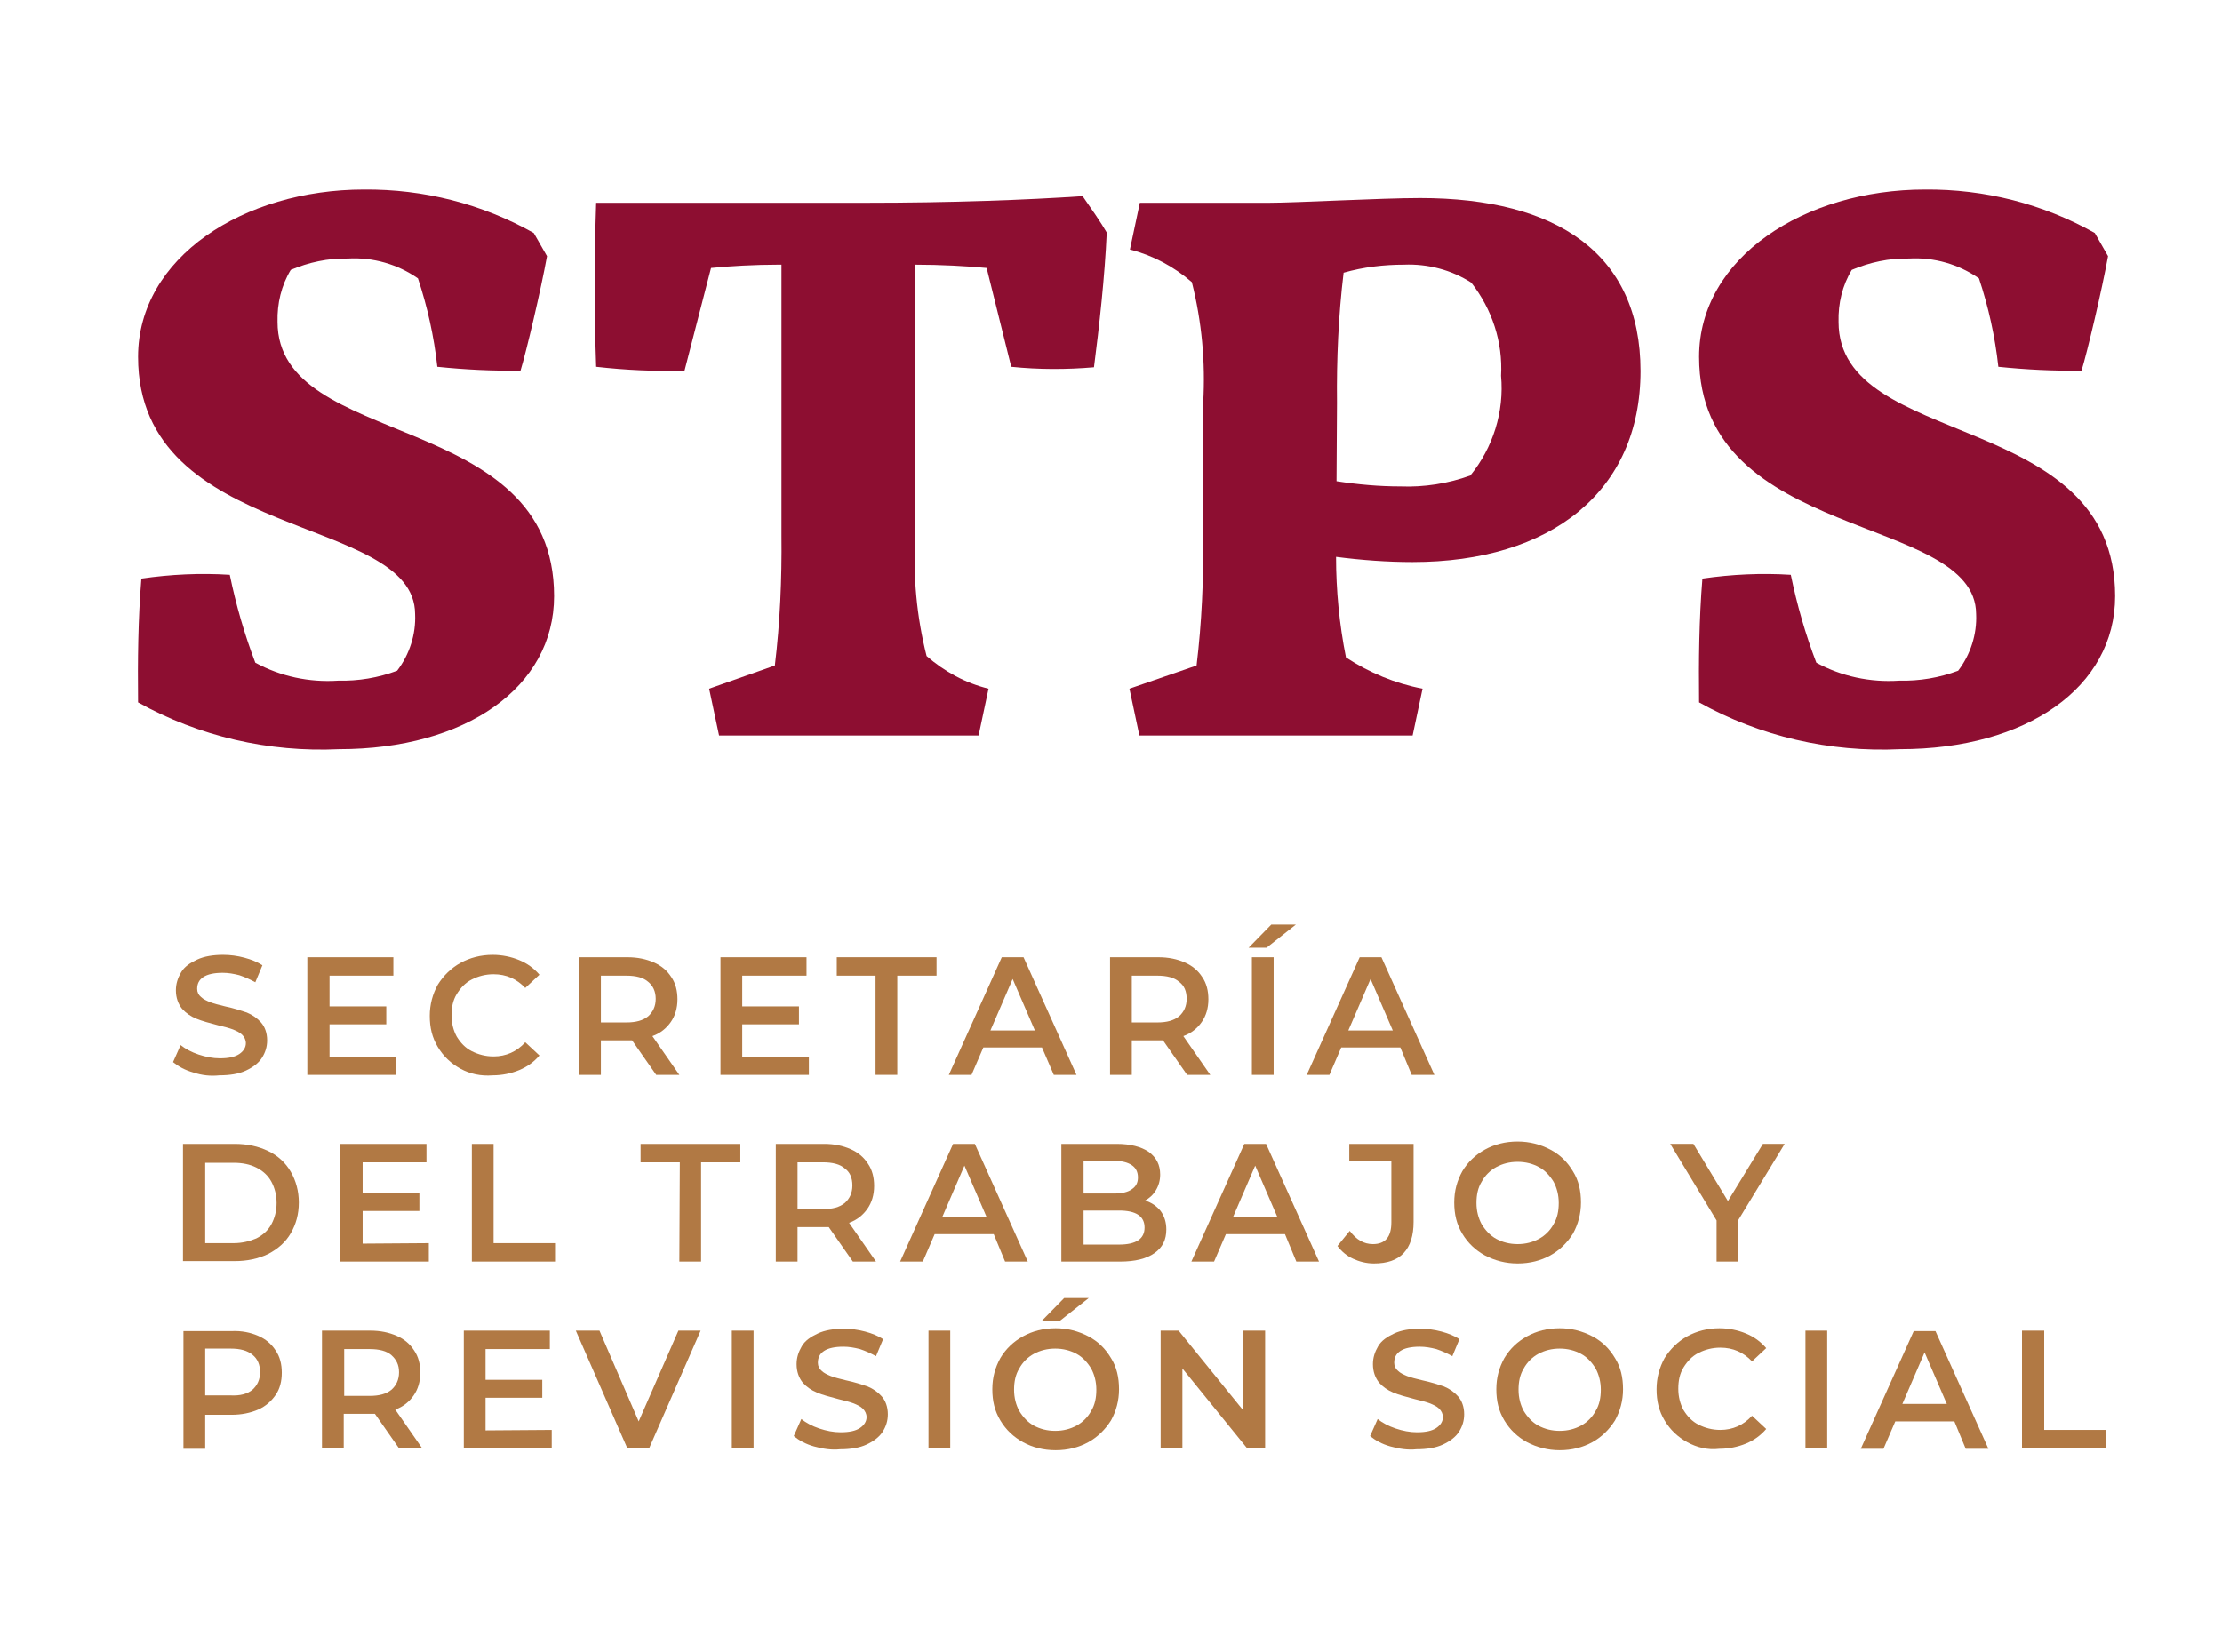 <?xml version="1.0" encoding="utf-8"?>
<!-- Generator: Adobe Illustrator 26.2.1, SVG Export Plug-In . SVG Version: 6.00 Build 0)  -->
<svg version="1.1" id="Capa_1" xmlns="http://www.w3.org/2000/svg" xmlns:xlink="http://www.w3.org/1999/xlink" x="0px" y="0px"
	 viewBox="0 0 470 349.5" style="enable-background:new 0 0 470 349.5;" xml:space="preserve">
<style type="text/css">
	.st0{fill:#B17944;}
	.st1{fill:#8D0E31;}
</style>
<g>
	<g>
		<g>
			<path class="st0" d="M40.9,226.9c-1.8-0.5-3.2-1.3-4.3-2.2l1.6-3.6c1,0.8,2.3,1.5,3.8,2c1.5,0.5,3,0.8,4.5,0.8
				c1.9,0,3.2-0.3,4.1-0.9c0.9-0.6,1.4-1.4,1.4-2.3c0-0.7-0.3-1.3-0.8-1.8c-0.5-0.5-1.2-0.8-1.9-1.1c-0.8-0.3-1.9-0.6-3.2-0.9
				c-1.9-0.5-3.4-0.9-4.6-1.4c-1.2-0.5-2.2-1.2-3-2.1c-0.8-1-1.3-2.3-1.3-3.9c0-1.4,0.4-2.6,1.1-3.8s1.9-2,3.4-2.7
				c1.5-0.7,3.4-1,5.5-1c1.5,0,3,0.2,4.5,0.6s2.7,0.9,3.8,1.6l-1.5,3.6c-1.1-0.6-2.2-1.1-3.4-1.5c-1.2-0.3-2.3-0.5-3.5-0.5
				c-1.8,0-3.2,0.3-4.1,0.9s-1.3,1.4-1.3,2.5c0,0.7,0.3,1.3,0.8,1.7c0.5,0.5,1.2,0.8,1.9,1.1c0.8,0.3,1.9,0.6,3.2,0.9
				c1.9,0.4,3.4,0.9,4.6,1.3c1.2,0.5,2.2,1.2,3,2.1s1.3,2.2,1.3,3.8c0,1.4-0.4,2.6-1.1,3.7s-1.9,2-3.4,2.7c-1.5,0.7-3.4,1-5.6,1
				C44.5,227.7,42.7,227.5,40.9,226.9z"/>
			<path class="st0" d="M83.7,223.5v3.9H65v-24.9h18.2v3.9H69.7v6.5h12v3.8h-12v6.9H83.7z"/>
			<path class="st0" d="M97.4,226.1c-2-1.1-3.6-2.6-4.8-4.6s-1.7-4.1-1.7-6.6c0-2.4,0.6-4.6,1.7-6.6c1.2-1.9,2.8-3.5,4.8-4.6
				c2-1.1,4.3-1.7,6.8-1.7c2,0,3.9,0.4,5.6,1.1c1.7,0.7,3.1,1.7,4.3,3.1l-3,2.8c-1.8-1.9-4-2.9-6.7-2.9c-1.7,0-3.2,0.4-4.6,1.1
				c-1.4,0.7-2.4,1.8-3.2,3.1c-0.8,1.3-1.1,2.8-1.1,4.5c0,1.7,0.4,3.2,1.1,4.5c0.8,1.3,1.8,2.4,3.2,3.1s2.9,1.1,4.6,1.1
				c2.6,0,4.9-1,6.7-3l3,2.8c-1.2,1.4-2.6,2.4-4.3,3.1s-3.6,1.1-5.6,1.1C101.7,227.7,99.4,227.2,97.4,226.1z"/>
			<path class="st0" d="M138.8,227.4l-5.1-7.3c-0.2,0-0.5,0-1,0h-5.6v7.3h-4.6v-24.9h10.2c2.2,0,4,0.4,5.6,1.1s2.8,1.7,3.7,3.1
				c0.9,1.3,1.3,2.9,1.3,4.7c0,1.9-0.5,3.5-1.4,4.8s-2.2,2.4-3.9,3l5.7,8.2L138.8,227.4L138.8,227.4z M137.1,207.7
				c-1-0.9-2.6-1.3-4.6-1.3h-5.4v9.9h5.4c2,0,3.5-0.4,4.6-1.3c1-0.9,1.6-2.1,1.6-3.7S138.1,208.5,137.1,207.7z"/>
			<path class="st0" d="M171.1,223.5v3.9h-18.7v-24.9h18.2v3.9H157v6.5h12v3.8h-12v6.9H171.1z"/>
			<path class="st0" d="M185.2,206.4H177v-3.9h21.1v3.9h-8.3v21h-4.6L185.2,206.4L185.2,206.4z"/>
			<path class="st0" d="M220.4,221.6H208l-2.5,5.8h-4.8l11.2-24.9h4.6l11.2,24.9h-4.8L220.4,221.6z M218.9,218l-4.7-10.9l-4.7,10.9
				H218.9z"/>
			<path class="st0" d="M251.1,227.4l-5.1-7.3c-0.2,0-0.5,0-1,0h-5.6v7.3h-4.6v-24.9h10.2c2.2,0,4,0.4,5.6,1.1s2.8,1.7,3.7,3.1
				c0.9,1.3,1.3,2.9,1.3,4.7c0,1.9-0.5,3.5-1.4,4.8s-2.2,2.4-3.9,3l5.7,8.2L251.1,227.4L251.1,227.4z M249.4,207.7
				c-1-0.9-2.6-1.3-4.6-1.3h-5.4v9.9h5.4c2,0,3.5-0.4,4.6-1.3c1-0.9,1.6-2.1,1.6-3.7S250.5,208.5,249.4,207.7z"/>
			<path class="st0" d="M268.9,195.6h5.2l-6.2,4.9h-3.8L268.9,195.6z M264.8,202.5h4.6v24.9h-4.6V202.5z"/>
			<path class="st0" d="M296.2,221.6h-12.5l-2.5,5.8h-4.8l11.2-24.9h4.6l11.2,24.9h-4.8L296.2,221.6z M294.6,218l-4.7-10.9
				l-4.7,10.9H294.6z"/>
			<path class="st0" d="M38.7,242h10.9c2.7,0,5,0.5,7.1,1.5s3.7,2.5,4.8,4.4c1.1,1.9,1.7,4.1,1.7,6.5c0,2.5-0.6,4.6-1.7,6.5
				c-1.1,1.9-2.7,3.3-4.8,4.4c-2.1,1-4.4,1.5-7.1,1.5H38.7V242z M49.4,263c1.8,0,3.4-0.4,4.8-1c1.4-0.7,2.5-1.7,3.2-3
				c0.7-1.3,1.1-2.8,1.1-4.5c0-1.7-0.4-3.2-1.1-4.5c-0.7-1.3-1.8-2.3-3.2-3c-1.4-0.7-3-1-4.8-1h-6V263L49.4,263L49.4,263z"/>
			<path class="st0" d="M90.7,263v3.9H72V242h18.2v3.9H76.7v6.5h12v3.8h-12v6.9L90.7,263L90.7,263z"/>
			<path class="st0" d="M99.8,242h4.6v21h13v3.9H99.8V242z"/>
			<path class="st0" d="M143.8,245.9h-8.3V242h21.1v3.9h-8.3v21h-4.6L143.8,245.9L143.8,245.9z"/>
			<path class="st0" d="M180.4,266.9l-5.1-7.3c-0.2,0-0.5,0-1,0h-5.6v7.3h-4.6V242h10.2c2.2,0,4,0.4,5.6,1.1s2.8,1.7,3.7,3.1
				c0.9,1.3,1.3,2.9,1.3,4.7c0,1.9-0.5,3.5-1.4,4.8s-2.2,2.4-3.9,3l5.7,8.2H180.4z M178.7,247.2c-1-0.9-2.6-1.3-4.6-1.3h-5.4v9.9
				h5.4c2,0,3.5-0.4,4.6-1.3c1-0.9,1.6-2.1,1.6-3.7S179.8,248,178.7,247.2z"/>
			<path class="st0" d="M210.2,261.1h-12.5l-2.5,5.8h-4.8l11.2-24.9h4.6l11.2,24.9h-4.8L210.2,261.1z M208.7,257.5l-4.7-10.9
				l-4.7,10.9H208.7z"/>
			<path class="st0" d="M245.5,256.2c0.8,1.1,1.2,2.4,1.2,3.9c0,2.2-0.8,3.8-2.5,5c-1.7,1.2-4.1,1.8-7.3,1.8h-12.4V242h11.7
				c2.9,0,5.2,0.6,6.8,1.7c1.6,1.2,2.4,2.7,2.4,4.8c0,1.2-0.3,2.3-0.9,3.3s-1.4,1.7-2.3,2.2C243.6,254.4,244.7,255.2,245.5,256.2z
				 M229.2,245.6v6.9h6.5c1.6,0,2.9-0.3,3.7-0.9c0.9-0.6,1.3-1.4,1.3-2.5c0-1.1-0.4-2-1.3-2.6s-2.1-0.9-3.7-0.9H229.2z M242.1,259.7
				c0-2.4-1.8-3.6-5.4-3.6h-7.5v7.2h7.5C240.3,263.3,242.1,262.1,242.1,259.7z"/>
			<path class="st0" d="M271.8,261.1h-12.5l-2.5,5.8h-4.8l11.2-24.9h4.6l11.2,24.9h-4.8L271.8,261.1z M270.2,257.5l-4.7-10.9
				l-4.7,10.9H270.2z"/>
			<path class="st0" d="M286.2,266.3c-1.3-0.6-2.4-1.5-3.3-2.7l2.6-3.2c1.4,1.9,3,2.8,4.9,2.8c2.6,0,3.9-1.5,3.9-4.6v-12.9h-8.9V242
				H299v16.5c0,2.9-0.7,5.1-2.1,6.6c-1.4,1.5-3.5,2.2-6.3,2.2C289,267.3,287.5,266.9,286.2,266.3z"/>
			<path class="st0" d="M314.1,265.6c-2-1.1-3.6-2.6-4.8-4.6c-1.2-2-1.7-4.1-1.7-6.6s0.6-4.6,1.7-6.6c1.2-2,2.8-3.5,4.8-4.6
				c2-1.1,4.3-1.7,6.9-1.7c2.5,0,4.8,0.6,6.9,1.7s3.6,2.6,4.8,4.6c1.2,1.9,1.7,4.1,1.7,6.6c0,2.4-0.6,4.6-1.7,6.6
				c-1.2,1.9-2.8,3.5-4.8,4.6s-4.3,1.7-6.9,1.7C318.5,267.3,316.2,266.7,314.1,265.6z M325.5,262.1c1.3-0.7,2.4-1.8,3.1-3.1
				c0.8-1.3,1.1-2.8,1.1-4.5c0-1.7-0.4-3.2-1.1-4.5c-0.8-1.3-1.8-2.4-3.1-3.1c-1.3-0.7-2.8-1.1-4.5-1.1c-1.7,0-3.2,0.4-4.5,1.1
				c-1.3,0.7-2.4,1.8-3.1,3.1c-0.8,1.3-1.1,2.8-1.1,4.5c0,1.7,0.4,3.2,1.1,4.5c0.8,1.3,1.8,2.4,3.1,3.1s2.8,1.1,4.5,1.1
				C322.7,263.2,324.2,262.8,325.5,262.1z"/>
			<path class="st0" d="M367.7,258.1v8.8h-4.6v-8.7l-9.8-16.2h4.9l7.3,12.1l7.4-12.1h4.6L367.7,258.1z"/>
			<path class="st0" d="M54.6,282.6c1.6,0.7,2.8,1.7,3.7,3.1c0.9,1.3,1.3,2.9,1.3,4.7c0,1.8-0.4,3.4-1.3,4.7
				c-0.9,1.3-2.1,2.4-3.7,3.1c-1.6,0.7-3.5,1.1-5.6,1.1h-5.6v7.2h-4.6v-24.9H49C51.1,281.5,53,281.9,54.6,282.6z M53.4,294
				c1-0.9,1.6-2.1,1.6-3.7s-0.5-2.8-1.6-3.7s-2.6-1.3-4.6-1.3h-5.4v9.9h5.4C50.8,295.3,52.3,294.9,53.4,294z"/>
			<path class="st0" d="M84.4,306.4l-5.1-7.3c-0.2,0-0.5,0-1,0h-5.6v7.3h-4.6v-24.9h10.2c2.2,0,4,0.4,5.6,1.1s2.8,1.7,3.7,3.1
				c0.9,1.3,1.3,2.9,1.3,4.7c0,1.9-0.5,3.5-1.4,4.8s-2.2,2.4-3.9,3l5.7,8.2L84.4,306.4L84.4,306.4z M82.8,286.7
				c-1-0.9-2.6-1.3-4.6-1.3h-5.4v9.9h5.4c2,0,3.5-0.4,4.6-1.3c1-0.9,1.6-2.1,1.6-3.7S83.8,287.6,82.8,286.7z"/>
			<path class="st0" d="M116.7,302.5v3.9H98.1v-24.9h18.2v3.9h-13.6v6.5h12v3.8h-12v6.9L116.7,302.5L116.7,302.5z"/>
			<path class="st0" d="M148.2,281.5l-10.9,24.9h-4.6l-10.9-24.9h5l8.3,19.2l8.4-19.2L148.2,281.5L148.2,281.5z"/>
			<path class="st0" d="M154.8,281.5h4.6v24.9h-4.6V281.5z"/>
			<path class="st0" d="M172.2,306c-1.8-0.5-3.2-1.3-4.3-2.2l1.6-3.6c1,0.8,2.3,1.5,3.8,2c1.5,0.5,3,0.8,4.5,0.8
				c1.9,0,3.2-0.3,4.1-0.9c0.9-0.6,1.4-1.4,1.4-2.3c0-0.7-0.3-1.3-0.8-1.8c-0.5-0.5-1.2-0.8-1.9-1.1c-0.8-0.3-1.9-0.6-3.2-0.9
				c-1.9-0.5-3.4-0.9-4.6-1.4c-1.2-0.5-2.2-1.2-3-2.1c-0.8-1-1.3-2.3-1.3-3.9c0-1.4,0.4-2.6,1.1-3.8s1.9-2,3.4-2.7
				c1.5-0.7,3.4-1,5.5-1c1.5,0,3,0.2,4.5,0.6c1.5,0.4,2.7,0.9,3.8,1.6l-1.5,3.6c-1.1-0.6-2.2-1.1-3.4-1.5c-1.2-0.3-2.3-0.5-3.5-0.5
				c-1.8,0-3.2,0.3-4.1,0.9s-1.3,1.4-1.3,2.5c0,0.7,0.3,1.3,0.8,1.7c0.5,0.5,1.2,0.8,1.9,1.1c0.8,0.3,1.9,0.6,3.2,0.9
				c1.9,0.4,3.4,0.9,4.6,1.3c1.2,0.5,2.2,1.2,3,2.1c0.8,0.9,1.3,2.2,1.3,3.8c0,1.4-0.4,2.6-1.1,3.7c-0.7,1.1-1.9,2-3.4,2.7
				s-3.4,1-5.6,1C175.9,306.8,174,306.5,172.2,306z"/>
			<path class="st0" d="M196.4,281.5h4.6v24.9h-4.6V281.5z"/>
			<path class="st0" d="M216.4,305.1c-2-1.1-3.6-2.6-4.8-4.6c-1.2-2-1.7-4.1-1.7-6.6s0.6-4.6,1.7-6.6c1.2-2,2.8-3.5,4.8-4.6
				c2-1.1,4.3-1.7,6.9-1.7c2.5,0,4.8,0.6,6.9,1.7s3.6,2.6,4.8,4.6c1.2,1.9,1.7,4.1,1.7,6.6c0,2.4-0.6,4.6-1.7,6.6
				c-1.2,1.9-2.8,3.5-4.8,4.6s-4.3,1.7-6.9,1.7C220.7,306.8,218.4,306.2,216.4,305.1z M227.7,301.6c1.3-0.7,2.4-1.8,3.1-3.1
				c0.8-1.3,1.1-2.8,1.1-4.5c0-1.7-0.4-3.2-1.1-4.5c-0.8-1.3-1.8-2.4-3.1-3.1c-1.3-0.7-2.8-1.1-4.5-1.1c-1.7,0-3.2,0.4-4.5,1.1
				c-1.3,0.7-2.4,1.8-3.1,3.1c-0.8,1.3-1.1,2.8-1.1,4.5c0,1.7,0.4,3.2,1.1,4.5c0.8,1.3,1.8,2.4,3.1,3.1s2.8,1.1,4.5,1.1
				C224.9,302.7,226.4,302.3,227.7,301.6z M225.1,274.6h5.2l-6.2,4.9h-3.8L225.1,274.6z"/>
			<path class="st0" d="M267.6,281.5v24.9h-3.8l-13.7-16.9v16.9h-4.6v-24.9h3.8l13.7,16.9v-16.9L267.6,281.5L267.6,281.5z"/>
			<path class="st0" d="M294.1,306c-1.8-0.5-3.2-1.3-4.3-2.2l1.6-3.6c1,0.8,2.3,1.5,3.8,2c1.5,0.5,3,0.8,4.5,0.8
				c1.9,0,3.2-0.3,4.1-0.9c0.9-0.6,1.4-1.4,1.4-2.3c0-0.7-0.3-1.3-0.8-1.8c-0.5-0.5-1.2-0.8-1.9-1.1c-0.8-0.3-1.9-0.6-3.2-0.9
				c-1.9-0.5-3.4-0.9-4.6-1.4c-1.2-0.5-2.2-1.2-3-2.1c-0.8-1-1.3-2.3-1.3-3.9c0-1.4,0.4-2.6,1.1-3.8s1.9-2,3.4-2.7
				c1.5-0.7,3.4-1,5.5-1c1.5,0,3,0.2,4.5,0.6c1.5,0.4,2.7,0.9,3.8,1.6l-1.5,3.6c-1.1-0.6-2.2-1.1-3.4-1.5c-1.2-0.3-2.3-0.5-3.5-0.5
				c-1.8,0-3.2,0.3-4.1,0.9s-1.3,1.4-1.3,2.5c0,0.7,0.3,1.3,0.8,1.7c0.5,0.5,1.2,0.8,1.9,1.1c0.8,0.3,1.9,0.6,3.2,0.9
				c1.9,0.4,3.4,0.9,4.6,1.3c1.2,0.5,2.2,1.2,3,2.1c0.8,0.9,1.3,2.2,1.3,3.8c0,1.4-0.4,2.6-1.1,3.7c-0.7,1.1-1.9,2-3.4,2.7
				s-3.4,1-5.6,1C297.8,306.8,295.9,306.5,294.1,306z"/>
			<path class="st0" d="M323,305.1c-2-1.1-3.6-2.6-4.8-4.6c-1.2-2-1.7-4.1-1.7-6.6s0.6-4.6,1.7-6.6c1.2-2,2.8-3.5,4.8-4.6
				c2-1.1,4.3-1.7,6.9-1.7c2.5,0,4.8,0.6,6.9,1.7s3.6,2.6,4.8,4.6c1.2,1.9,1.7,4.1,1.7,6.6c0,2.4-0.6,4.6-1.7,6.6
				c-1.2,1.9-2.8,3.5-4.8,4.6s-4.3,1.7-6.9,1.7C327.4,306.8,325.1,306.2,323,305.1z M334.4,301.6c1.3-0.7,2.4-1.8,3.1-3.1
				c0.8-1.3,1.1-2.8,1.1-4.5c0-1.7-0.4-3.2-1.1-4.5c-0.8-1.3-1.8-2.4-3.1-3.1c-1.3-0.7-2.8-1.1-4.5-1.1c-1.7,0-3.2,0.4-4.5,1.1
				c-1.3,0.7-2.4,1.8-3.1,3.1c-0.8,1.3-1.1,2.8-1.1,4.5c0,1.7,0.4,3.2,1.1,4.5c0.8,1.3,1.8,2.4,3.1,3.1s2.8,1.1,4.5,1.1
				C331.6,302.7,333.1,302.3,334.4,301.6z"/>
			<path class="st0" d="M356.9,305.1c-2-1.1-3.6-2.6-4.8-4.6s-1.7-4.1-1.7-6.6c0-2.4,0.6-4.6,1.7-6.6c1.2-1.9,2.8-3.5,4.8-4.6
				c2-1.1,4.3-1.7,6.8-1.7c2,0,3.9,0.4,5.6,1.1c1.7,0.7,3.1,1.7,4.3,3.1l-3,2.8c-1.8-1.9-4-2.9-6.7-2.9c-1.7,0-3.2,0.4-4.6,1.1
				c-1.4,0.7-2.4,1.8-3.2,3.1c-0.8,1.3-1.1,2.8-1.1,4.5c0,1.7,0.4,3.2,1.1,4.5c0.8,1.3,1.8,2.4,3.2,3.1s2.9,1.1,4.6,1.1
				c2.6,0,4.9-1,6.7-3l3,2.8c-1.2,1.4-2.6,2.4-4.3,3.1s-3.6,1.1-5.6,1.1C361.2,306.8,358.9,306.2,356.9,305.1z"/>
			<path class="st0" d="M381.9,281.5h4.6v24.9h-4.6V281.5z"/>
			<path class="st0" d="M413.4,300.7h-12.5l-2.5,5.8h-4.8l11.2-24.9h4.6l11.2,24.9h-4.8L413.4,300.7z M411.8,297l-4.7-10.9
				l-4.7,10.9H411.8z"/>
			<path class="st0" d="M427.8,281.5h4.6v21h13v3.9h-17.7V281.5z"/>
		</g>
	</g>
	<g>
		<g>
			<g>
				<g>
					<path class="st1" d="M29.2,75.5c0-21,22.3-35.4,47.8-35.4c12.6-0.1,24.9,3,35.9,9.2l2.8,4.9c-1.3,7.2-4.4,20.3-5.6,24.2
						c-5.9,0.1-11.8-0.2-17.6-0.8c-0.7-6.4-2.1-12.7-4.1-18.7c-4.3-3-9.5-4.5-14.8-4.2c-4.2-0.1-8.3,0.8-12.1,2.4
						c-2,3.3-2.9,7.1-2.8,11c0,27.2,58.5,18.3,58.5,58c0,19.3-18.7,32.4-45.5,32.4c-14.8,0.7-29.6-2.7-42.5-9.9
						c-0.1-8.9,0-17.6,0.7-26.2c6.2-0.9,12.5-1.2,18.7-0.8c1.3,6.3,3.1,12.6,5.4,18.6c5.3,2.9,11.4,4.2,17.5,3.8
						c4.3,0.1,8.5-0.6,12.5-2.1c2.6-3.4,4-7.7,3.8-12C87.7,108.6,29.2,114.8,29.2,75.5z"/>
				</g>
				<g>
					<path class="st1" d="M163.9,140.8c1.1-9.1,1.5-18.3,1.4-27.5V56h-0.7c-4.9,0-10.3,0.3-14.2,0.7l-5.6,21.7
						c-6.3,0.2-12.5-0.1-18.7-0.8c-0.4-11-0.4-23.1,0-34.7h56.8c18.7,0,34.1-0.6,46.1-1.4c1.6,2.3,3.9,5.6,5.1,7.7
						c-0.4,9.2-1.6,20-2.7,28.5c-5.8,0.5-11.7,0.5-17.5-0.1l-5.2-20.9c-4.2-0.4-9.7-0.7-15.1-0.7v57.3c-0.5,8.6,0.3,17.2,2.4,25.5
						c3.8,3.3,8.2,5.7,13.1,6.9l-2.1,9.9h-54.9l-2.1-9.9L163.9,140.8z"/>
				</g>
				<g>
					<g>
						<path class="st1" d="M253.1,140.8c1.1-9.1,1.5-18.3,1.4-27.5V85.2c0.5-8.6-0.3-17.2-2.4-25.5c-3.8-3.3-8.3-5.7-13.1-6.9
							l2.1-9.9h27.3c5.8,0,23.7-1,32-1c28.9,0,46.6,11.8,46.6,36.6c0,25.5-19,40.4-48.2,40.4c-5.4,0-10.8-0.4-16.2-1.1
							c0,7.1,0.7,14.3,2.1,21.3c4.9,3.2,10.4,5.5,16.2,6.6l-2.1,9.9h-57.8l-2.1-9.9L253.1,140.8z M282.7,101.8
							c4.5,0.7,9,1.1,13.5,1.1c5,0.2,10.1-0.6,14.8-2.3c4.8-5.9,7.2-13.5,6.5-21.1c0.4-7.1-1.9-14.1-6.3-19.7
							c-4.2-2.7-9.2-4-14.2-3.8c-4.3,0-8.6,0.5-12.8,1.7c-1.1,9.1-1.5,18.3-1.4,27.5L282.7,101.8L282.7,101.8z"/>
					</g>
				</g>
				<g>
					<path class="st1" d="M359.4,75.5c0-21,22.3-35.4,47.8-35.4c12.6-0.1,24.9,3,35.9,9.2l2.8,4.9c-1.3,7.2-4.4,20.3-5.6,24.2
						c-5.9,0.1-11.8-0.2-17.6-0.8c-0.7-6.4-2.1-12.7-4.1-18.7c-4.3-3-9.5-4.5-14.8-4.2c-4.2-0.1-8.3,0.8-12.1,2.4
						c-2,3.3-2.9,7.1-2.8,11c0,27.2,58.5,18.3,58.5,58c0,19.3-18.7,32.4-45.5,32.4c-14.8,0.7-29.6-2.7-42.5-9.9
						c-0.1-8.9,0-17.6,0.7-26.2c6.2-0.9,12.5-1.2,18.7-0.8c1.3,6.3,3.1,12.6,5.4,18.6c5.3,2.9,11.4,4.2,17.5,3.8
						c4.3,0.1,8.5-0.6,12.5-2.1c2.6-3.4,4-7.7,3.8-12C417.9,108.6,359.4,114.8,359.4,75.5z"/>
				</g>
			</g>
		</g>
	</g>
</g>
</svg>
